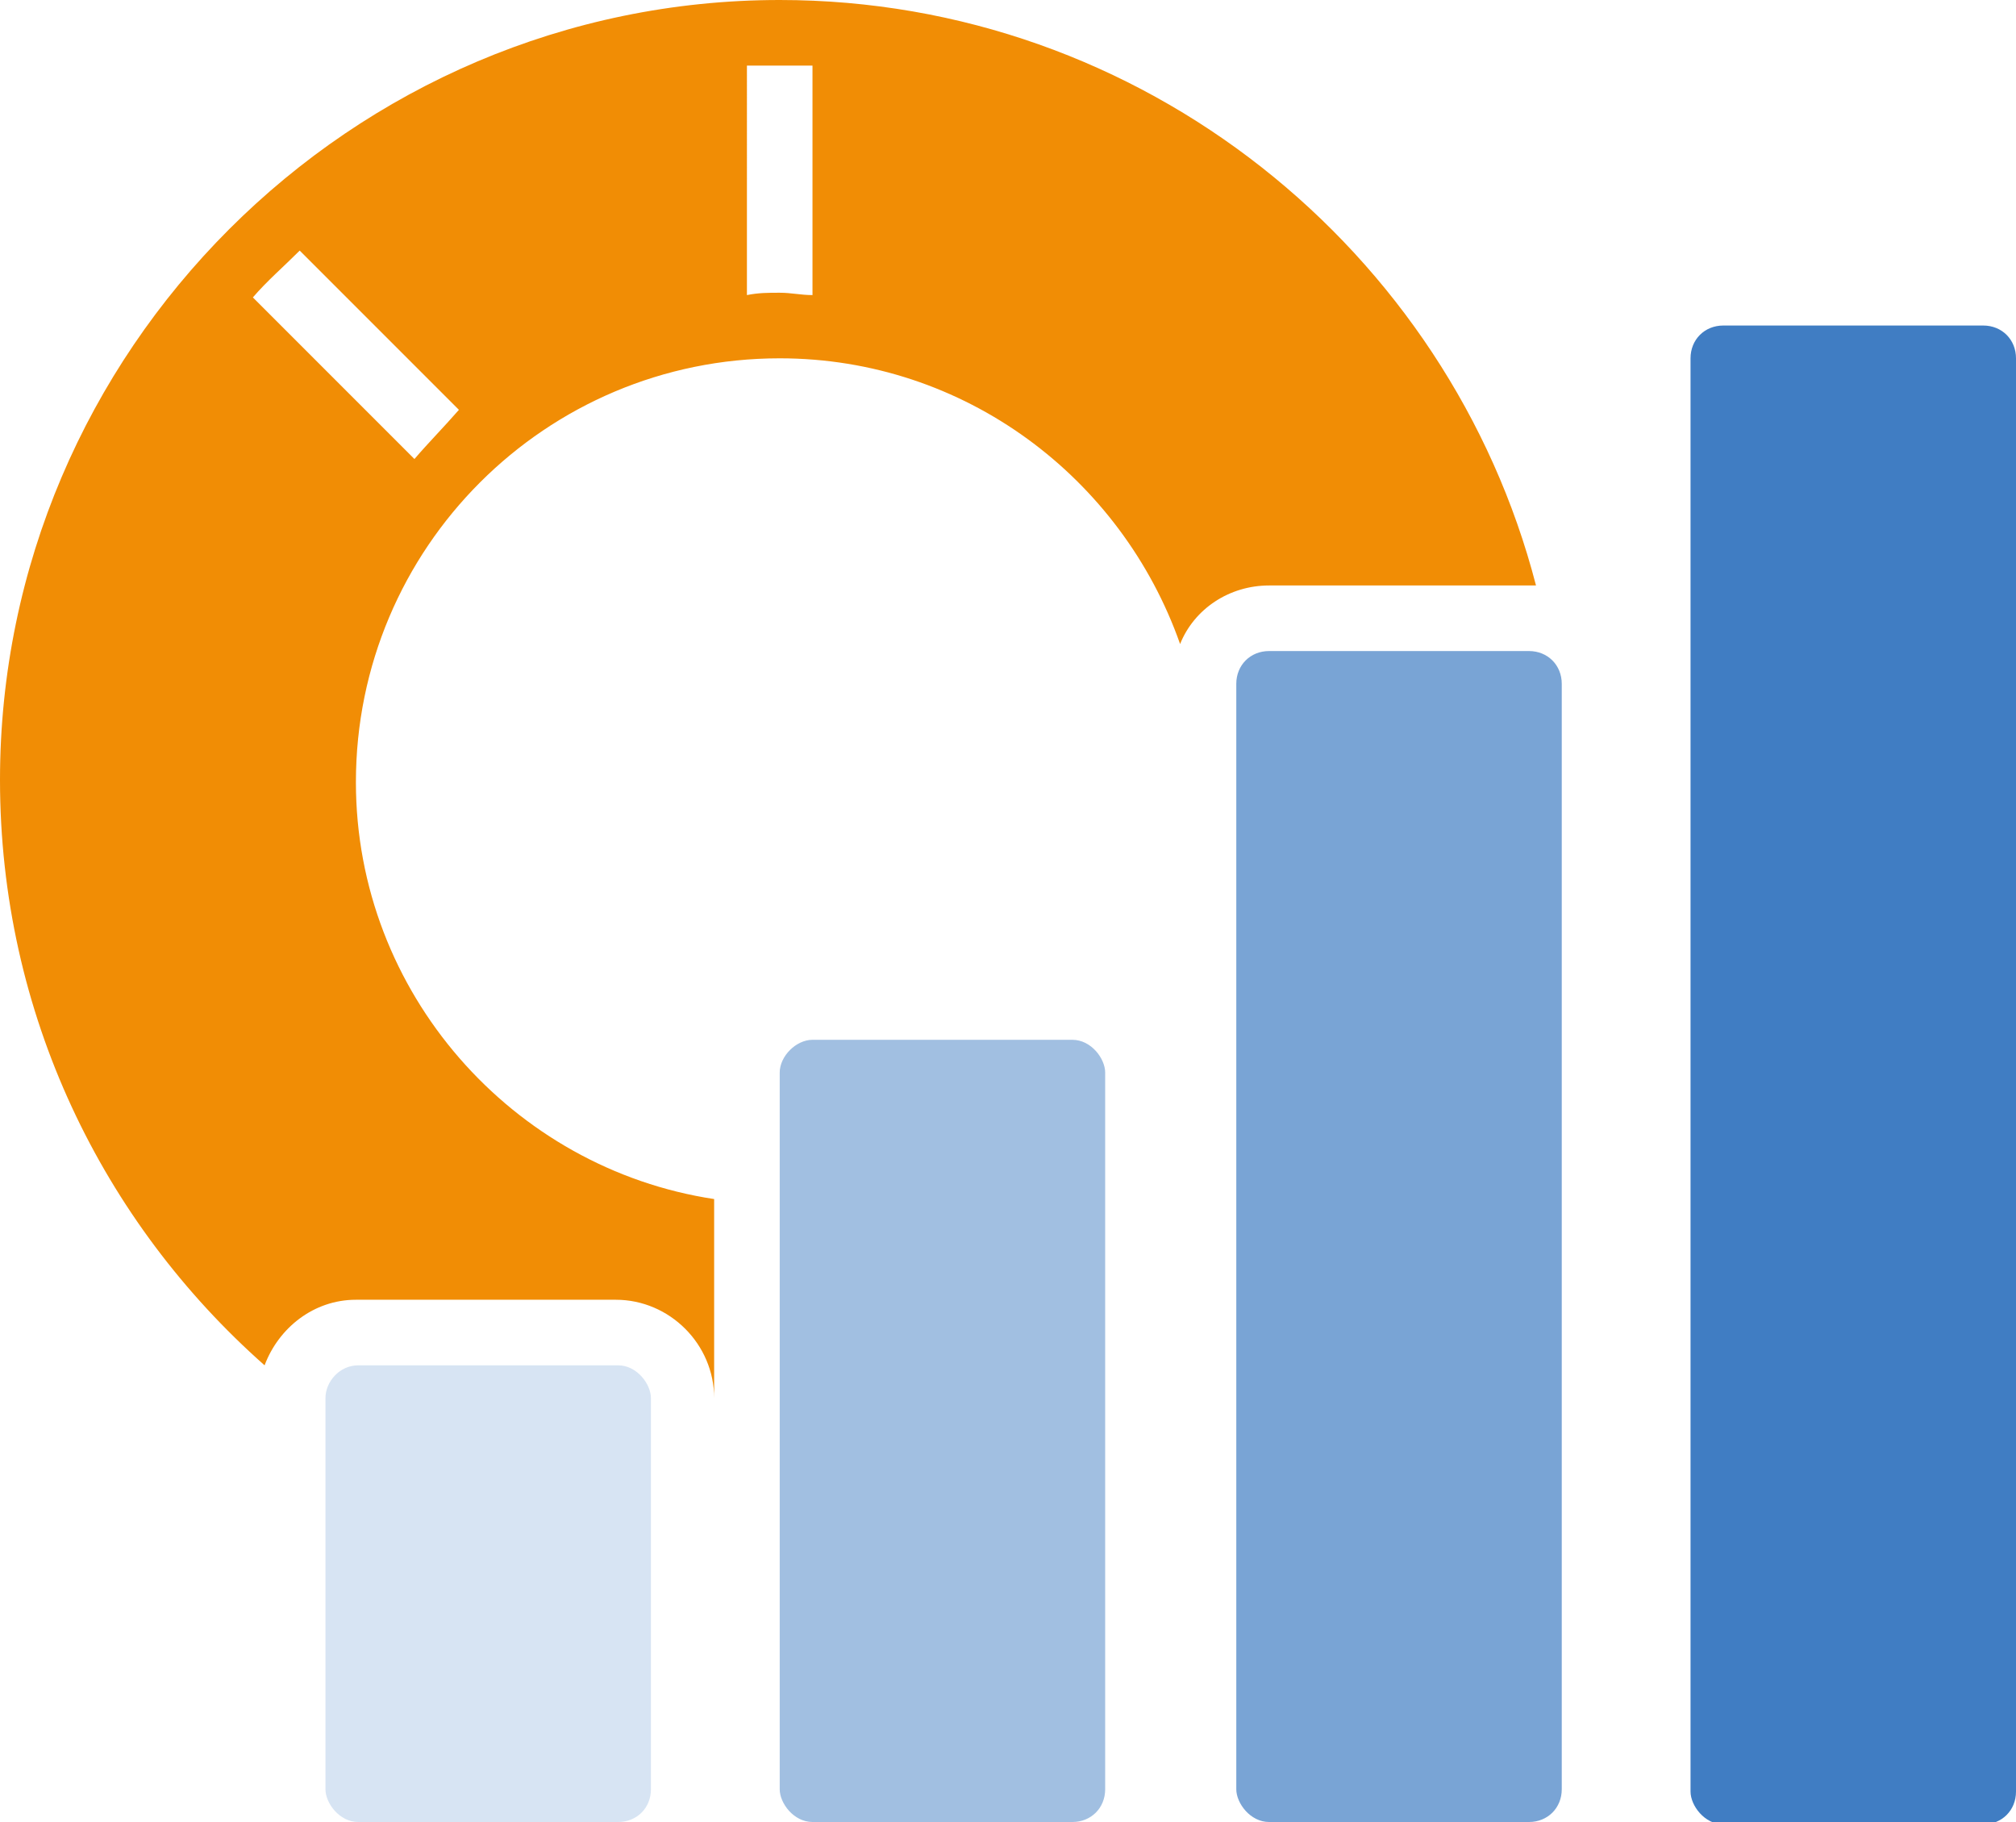 <?xml version="1.0" encoding="UTF-8"?> <svg xmlns="http://www.w3.org/2000/svg" xmlns:xlink="http://www.w3.org/1999/xlink" version="1.1" id="Слой_1" x="0px" y="0px" viewBox="0 0 86.1 77.8" style="enable-background:new 0 0 86.1 77.8;" xml:space="preserve"> <style type="text/css"> .st0{opacity:0.3;fill:#79A4D5;} .st1{opacity:0.7;fill:#79A4D5;} .st2{fill:#407DC3;} .st3{fill:#79A4D5;} .st4{fill:#F18D05;} </style> <g> <path class="st0" d="M15.3,58.3h11.1c0.8,0,1.4,0.8,1.4,1.4v16.7c0,0.8-0.6,1.4-1.4,1.4H15.3c-0.8,0-1.4-0.8-1.4-1.4V59.7 C13.9,59,14.5,58.3,15.3,58.3z"></path> <path class="st1" d="M34.7,44.4h11.1c0.8,0,1.4,0.8,1.4,1.4v30.6c0,0.8-0.6,1.4-1.4,1.4H34.7c-0.8,0-1.4-0.8-1.4-1.4V45.8 C33.3,45.1,34,44.4,34.7,44.4z"></path> <path class="st2" d="M86.1,30.2V15.3l0,0c0-0.8-0.6-1.4-1.4-1.4H73.6c-0.8,0-1.4,0.6-1.4,1.4l0,18.6l0,0l0,12.3l0,20.2l0,0v10.1 c0,0.6,0.6,1.4,1.4,1.4h11.1c0.8,0,1.4-0.6,1.4-1.4V45.8c0,0,0,0,0,0V30.2z"></path> <path class="st3" d="M66.7,29.2c0-0.8-0.6-1.4-1.4-1.4H54.2c-0.8,0-1.4,0.6-1.4,1.4v18.6v22.7v1.4l0,0v4.5c0,0.6,0.6,1.4,1.4,1.4 h11.1c0.8,0,1.4-0.6,1.4-1.4v-5.9v-1.4V45.8V30.6L66.7,29.2L66.7,29.2z"></path> <path class="st4" d="M33.3,0C15,0,0,15,0,33.3c0,10,4.4,18.9,11.3,25c0.6-1.6,2.1-2.8,3.9-2.8h11.1c2.3,0,4.2,1.9,4.2,4.2v-8.5 c-8.6-1.3-15.3-8.8-15.3-17.8c0-10,8.1-18.1,18.1-18.1c7.9,0,14.6,5.1,17.1,12.2C51,26,52.5,25,54.2,25h11.1c0.1,0,0.2,0,0.3,0 C61.9,10.7,48.8,0,33.3,0L33.3,0z M17.7,19.6C17.6,19.6,17.6,19.6,17.7,19.6l-6.9-6.9c0.6-0.7,1.3-1.3,2-2l6.8,6.8c0,0,0,0,0,0 C18.9,18.3,18.3,18.9,17.7,19.6z M34.7,12.6c-0.5,0-0.9-0.1-1.4-0.1s-0.9,0-1.4,0.1V2.8c0.5,0,0.9,0,1.4,0s0.9,0,1.4,0V12.6z"></path> </g> </svg> 